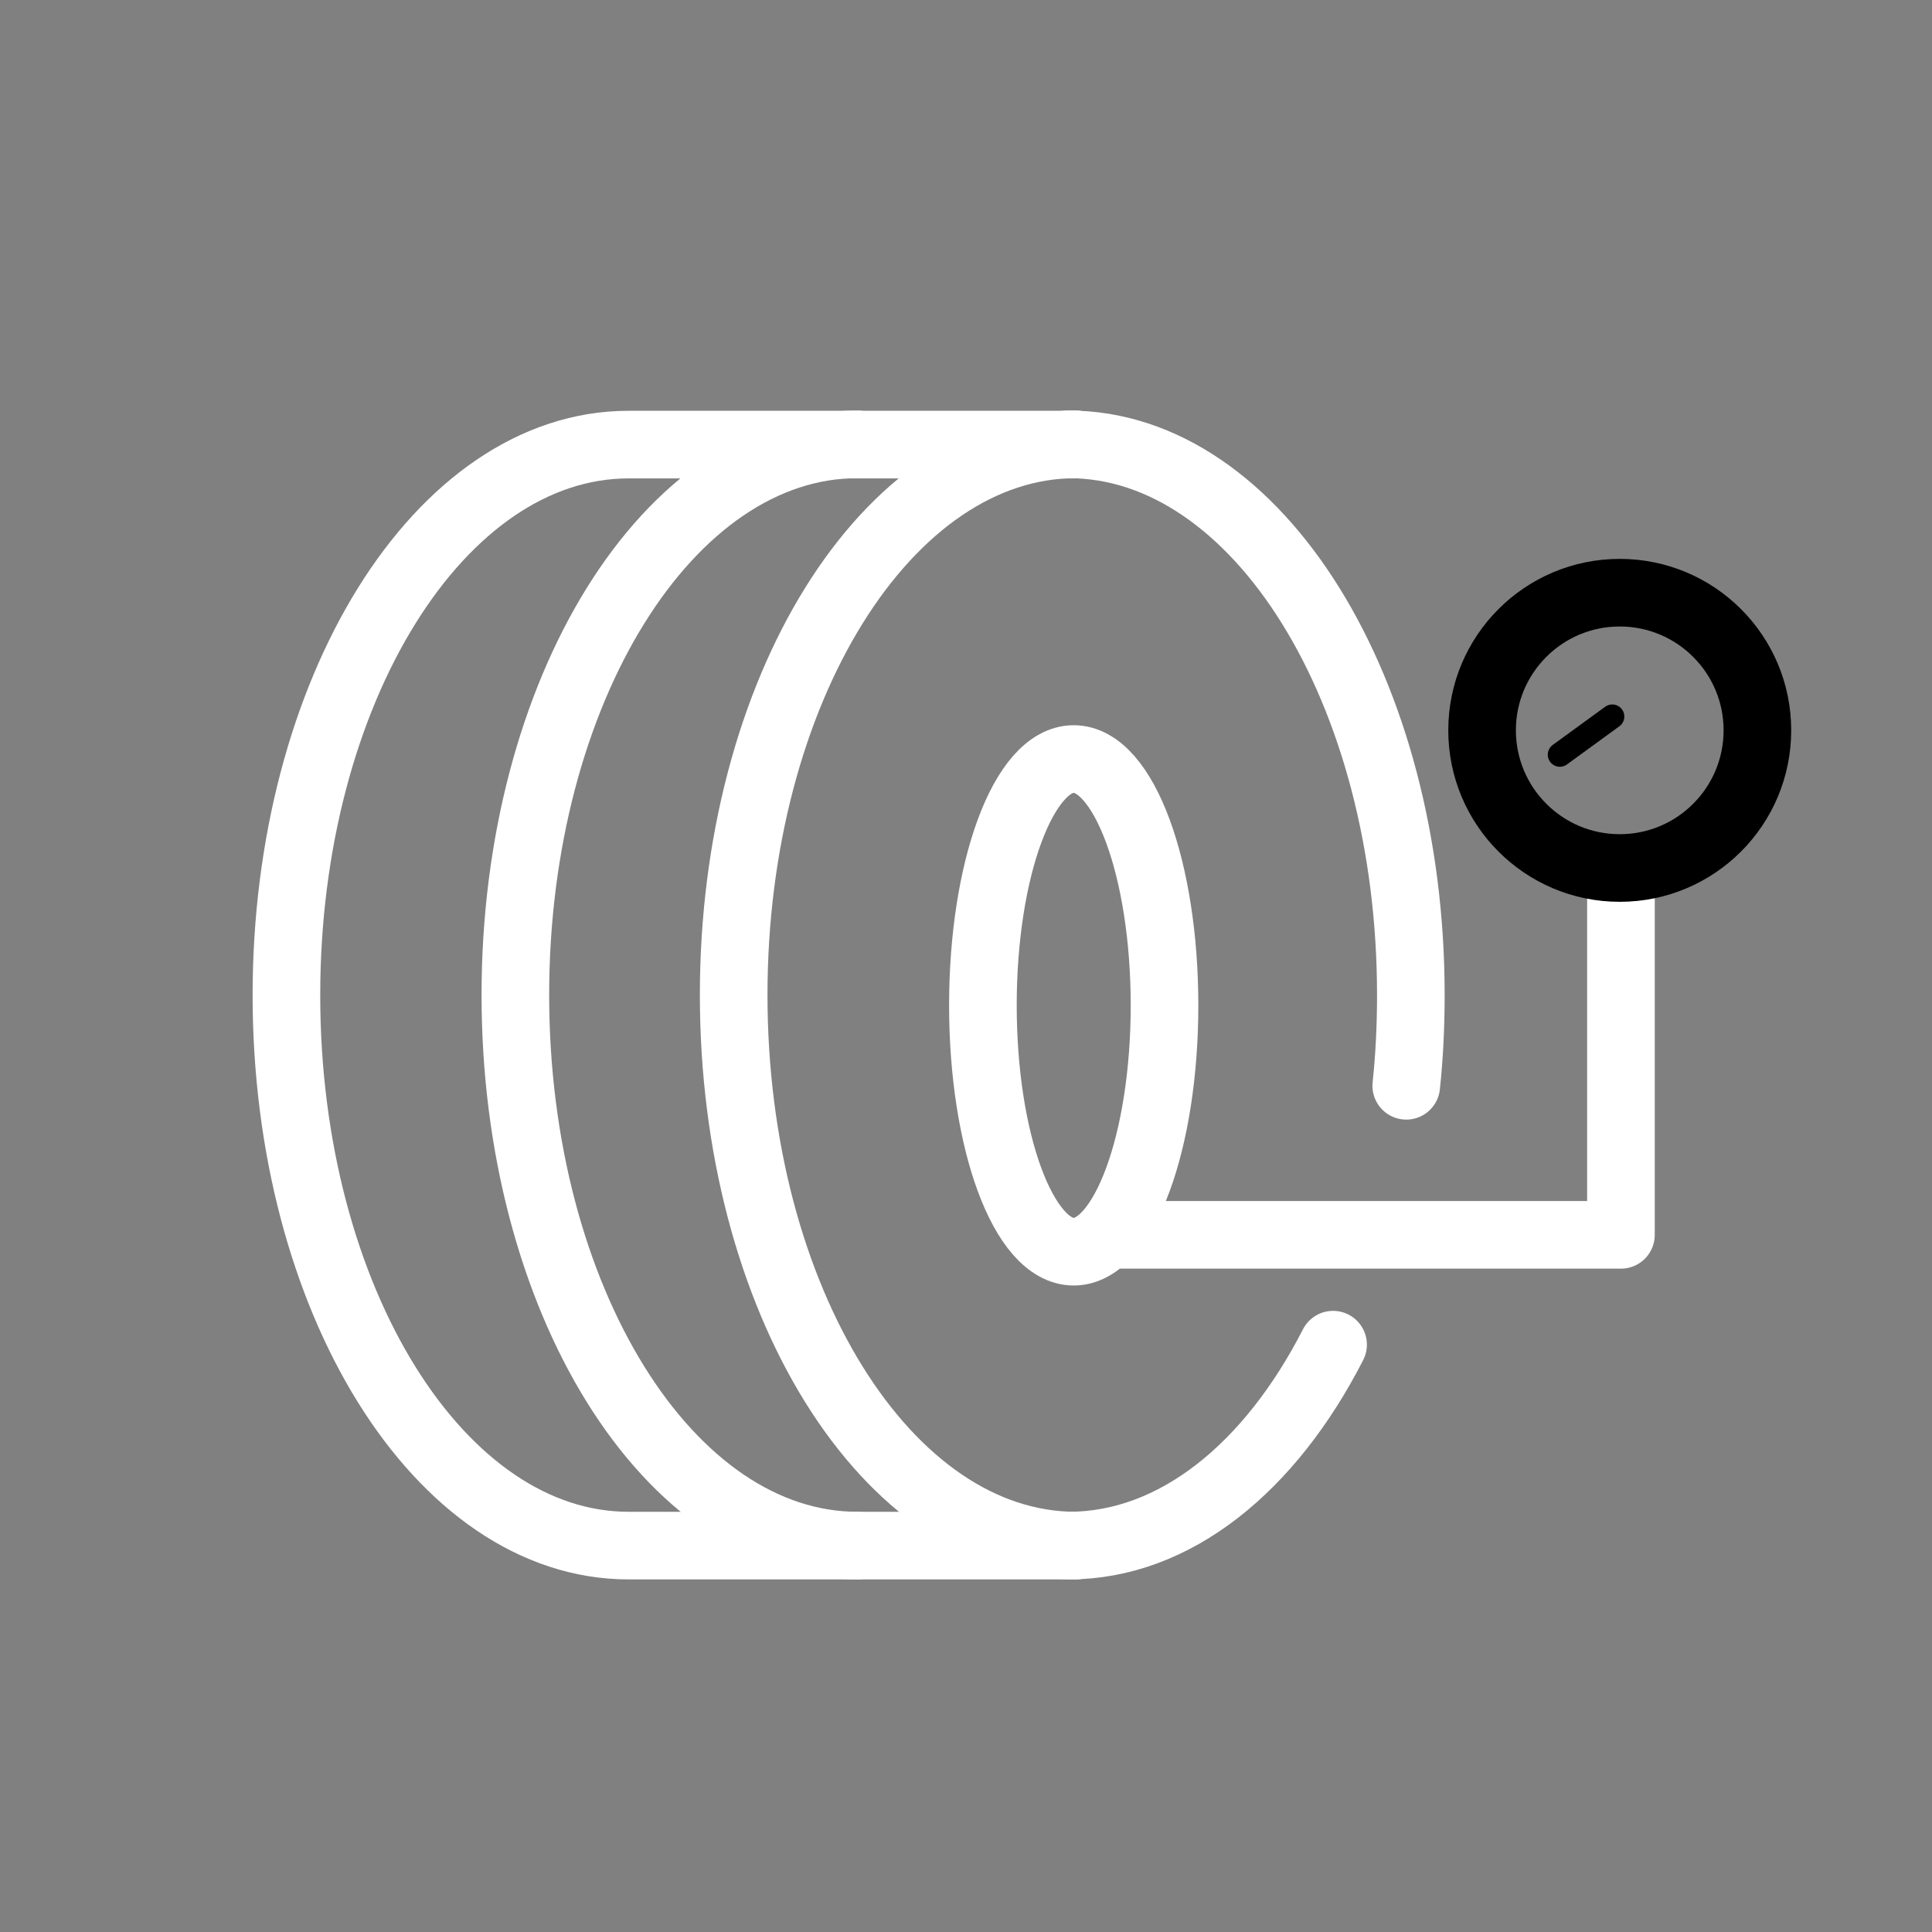 <svg width="40" height="40" viewBox="0 0 40 40" fill="none" xmlns="http://www.w3.org/2000/svg">
<rect x="0" y="0" width="40" height="40" fill="#808080" stroke="none"/>
<path d="M29.115 22.48C29.18 21.87 29.21 21.24 29.21 20.6C29.21 14.305 26.04 9.2 22.125 9.2" stroke="white" style="stroke:white;stroke-opacity:1;" stroke-width="1.4" stroke-miterlimit="10" stroke-linecap="round" stroke-linejoin="round"/>
<path d="M22.23 9.205H13.015C9.1 9.205 5.93 14.31 5.93 20.605C5.93 26.9 9.1 32 13.015 32C13.015 32 21.955 32 22.125 32C24.33 32 26.3 30.38 27.6 27.84" stroke="white" style="stroke:white;stroke-opacity:1;" stroke-width="1.4" stroke-miterlimit="10" stroke-linecap="round" stroke-linejoin="round"/>
<path d="M17.755 32C13.84 32 10.67 26.895 10.67 20.6C10.67 14.305 13.84 9.2 17.755 9.2" stroke="white" style="stroke:white;stroke-opacity:1;" stroke-width="1.4" stroke-miterlimit="10" stroke-linecap="round" stroke-linejoin="round"/>
<path d="M22.275 32C18.36 32 15.19 26.895 15.19 20.6C15.19 14.305 18.36 9.2 22.275 9.2" stroke="white" style="stroke:white;stroke-opacity:1;" stroke-width="1.4" stroke-miterlimit="10" stroke-linecap="round" stroke-linejoin="round"/>
<path d="M22.23 25.915C23.268 25.915 24.11 23.631 24.11 20.815C24.11 17.998 23.268 15.715 22.23 15.715C21.192 15.715 20.35 17.998 20.35 20.815C20.35 23.631 21.192 25.915 22.23 25.915Z" stroke="white" style="stroke:white;stroke-opacity:1;" stroke-width="1.4" stroke-miterlimit="10" stroke-linecap="round" stroke-linejoin="round"/>
<path d="M23.16 25.566H33.56V18.306" stroke="white" style="stroke:white;stroke-opacity:1;" stroke-width="1.4" stroke-miterlimit="10" stroke-linecap="round" stroke-linejoin="round"/>
<path d="M33.535 17.971C35.109 17.971 36.385 16.695 36.385 15.12C36.385 13.546 35.109 12.271 33.535 12.271C31.961 12.271 30.685 13.546 30.685 15.12C30.685 16.695 31.961 17.971 33.535 17.971Z" stroke="url(#paint0_linear_21_134)" style="" stroke-width="1.4" stroke-miterlimit="10"/>
<path d="M32.295 15.625L33.38 14.835" stroke="url(#paint1_linear_21_134)" style="" stroke-width="0.5" stroke-miterlimit="10" stroke-linecap="round" stroke-linejoin="round"/>
<defs>
<linearGradient id="paint0_linear_21_134" x1="30.186" y1="15.121" x2="36.889" y2="15.121" gradientUnits="userSpaceOnUse">
<stop stop-color="#6FD9B4" style="stop-color:#6FD9B4;stop-color:color(display-p3 0.435 0.851 0.706);stop-opacity:1;"/>
<stop offset="1" stop-color="#02927B" style="stop-color:#02927B;stop-color:color(display-p3 0.008 0.573 0.482);stop-opacity:1;"/>
</linearGradient>
<linearGradient id="paint1_linear_21_134" x1="31.994" y1="15.229" x2="33.68" y2="15.229" gradientUnits="userSpaceOnUse">
<stop stop-color="#6FD9B4" style="stop-color:#6FD9B4;stop-color:color(display-p3 0.435 0.851 0.706);stop-opacity:1;"/>
<stop offset="1" stop-color="#02927B" style="stop-color:#02927B;stop-color:color(display-p3 0.008 0.573 0.482);stop-opacity:1;"/>
</linearGradient>
</defs>
</svg>
